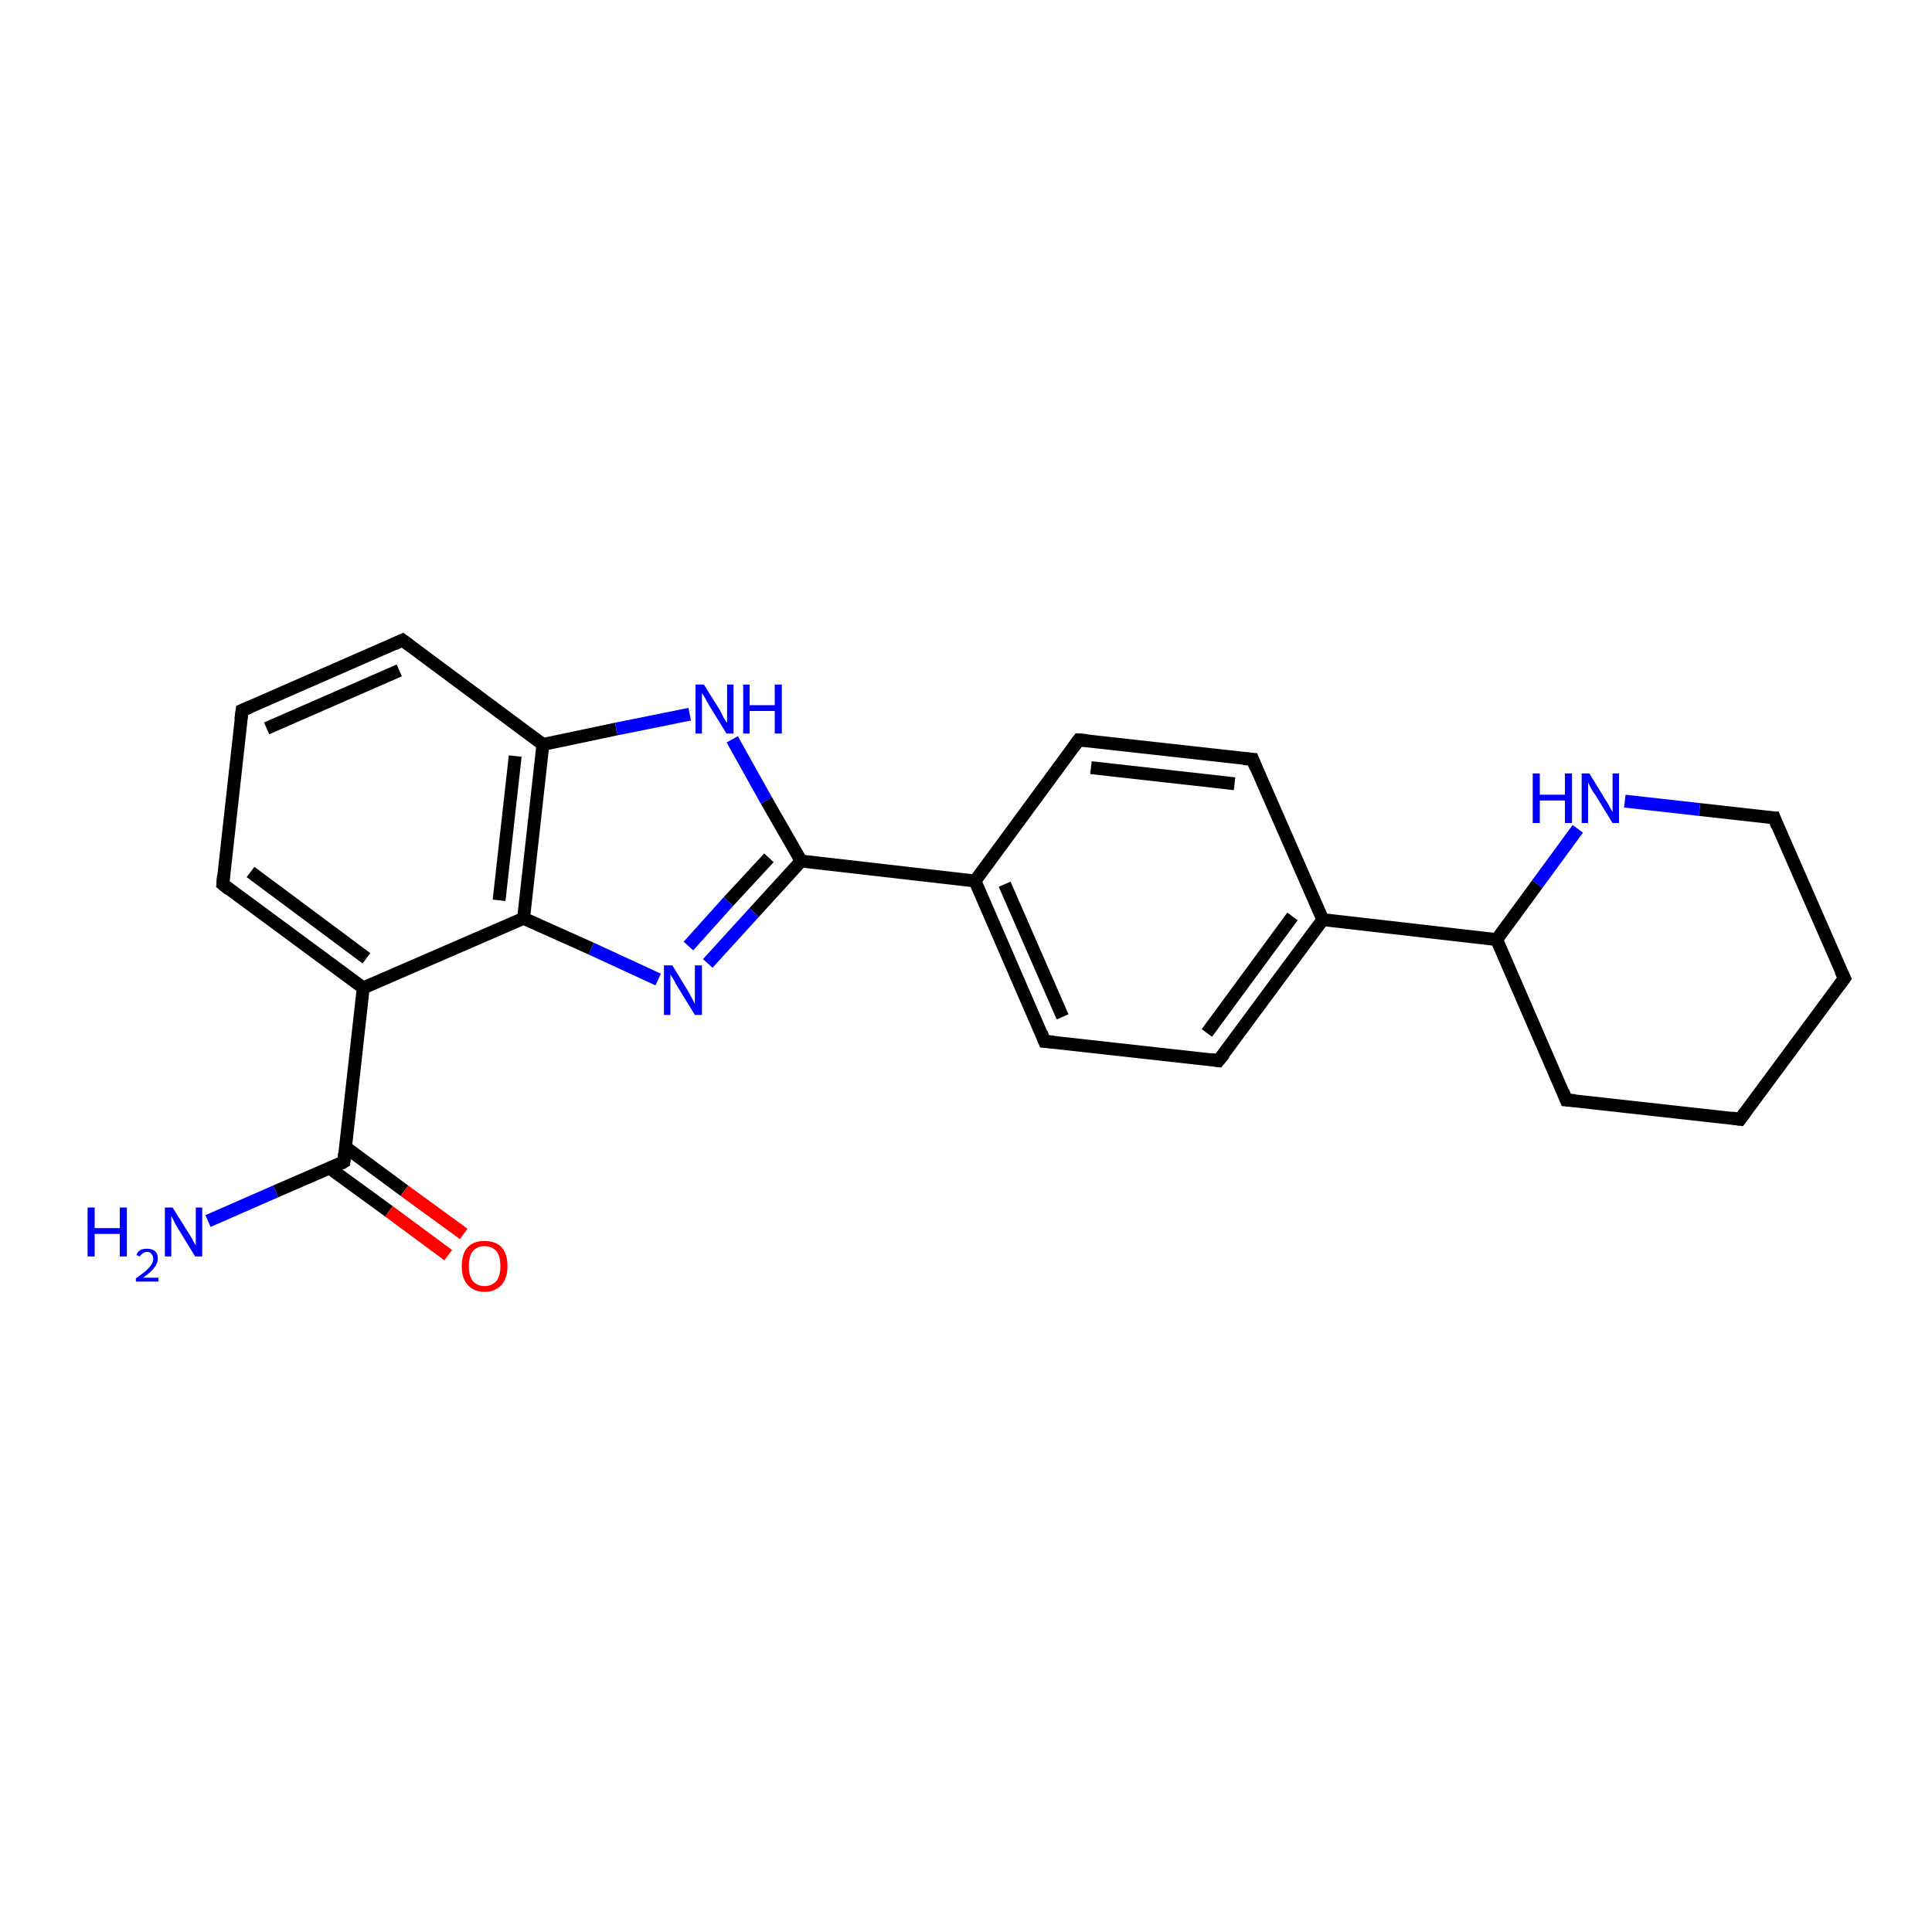 <?xml version='1.0' encoding='iso-8859-1'?>
<svg version='1.1' baseProfile='full'
              xmlns='http://www.w3.org/2000/svg'
                      xmlns:rdkit='http://www.rdkit.org/xml'
                      xmlns:xlink='http://www.w3.org/1999/xlink'
                  xml:space='preserve'
width='300px' height='300px' viewBox='0 0 300 300'>
<!-- END OF HEADER -->
<rect style='opacity:1.0;fill:#FFFFFF;stroke:none' width='300.0' height='300.0' x='0.0' y='0.0'> </rect>
<path class='bond-0 atom-0 atom-1' d='M 32.3,189.6 L 42.8,185.0' style='fill:none;fill-rule:evenodd;stroke:#0000FF;stroke-width:2.0px;stroke-linecap:butt;stroke-linejoin:miter;stroke-opacity:1' />
<path class='bond-0 atom-0 atom-1' d='M 42.8,185.0 L 53.4,180.4' style='fill:none;fill-rule:evenodd;stroke:#000000;stroke-width:2.0px;stroke-linecap:butt;stroke-linejoin:miter;stroke-opacity:1' />
<path class='bond-1 atom-1 atom-2' d='M 51.2,181.4 L 60.4,188.1' style='fill:none;fill-rule:evenodd;stroke:#000000;stroke-width:2.0px;stroke-linecap:butt;stroke-linejoin:miter;stroke-opacity:1' />
<path class='bond-1 atom-1 atom-2' d='M 60.4,188.1 L 69.6,194.9' style='fill:none;fill-rule:evenodd;stroke:#FF0000;stroke-width:2.0px;stroke-linecap:butt;stroke-linejoin:miter;stroke-opacity:1' />
<path class='bond-1 atom-1 atom-2' d='M 53.6,178.1 L 62.8,184.9' style='fill:none;fill-rule:evenodd;stroke:#000000;stroke-width:2.0px;stroke-linecap:butt;stroke-linejoin:miter;stroke-opacity:1' />
<path class='bond-1 atom-1 atom-2' d='M 62.8,184.9 L 72.0,191.6' style='fill:none;fill-rule:evenodd;stroke:#FF0000;stroke-width:2.0px;stroke-linecap:butt;stroke-linejoin:miter;stroke-opacity:1' />
<path class='bond-2 atom-1 atom-3' d='M 53.4,180.4 L 56.4,153.4' style='fill:none;fill-rule:evenodd;stroke:#000000;stroke-width:2.0px;stroke-linecap:butt;stroke-linejoin:miter;stroke-opacity:1' />
<path class='bond-3 atom-3 atom-4' d='M 56.4,153.4 L 34.6,137.3' style='fill:none;fill-rule:evenodd;stroke:#000000;stroke-width:2.0px;stroke-linecap:butt;stroke-linejoin:miter;stroke-opacity:1' />
<path class='bond-3 atom-3 atom-4' d='M 56.9,148.8 L 38.9,135.4' style='fill:none;fill-rule:evenodd;stroke:#000000;stroke-width:2.0px;stroke-linecap:butt;stroke-linejoin:miter;stroke-opacity:1' />
<path class='bond-4 atom-4 atom-5' d='M 34.6,137.3 L 37.6,110.3' style='fill:none;fill-rule:evenodd;stroke:#000000;stroke-width:2.0px;stroke-linecap:butt;stroke-linejoin:miter;stroke-opacity:1' />
<path class='bond-5 atom-5 atom-6' d='M 37.6,110.3 L 62.5,99.4' style='fill:none;fill-rule:evenodd;stroke:#000000;stroke-width:2.0px;stroke-linecap:butt;stroke-linejoin:miter;stroke-opacity:1' />
<path class='bond-5 atom-5 atom-6' d='M 41.4,113.1 L 62.0,104.1' style='fill:none;fill-rule:evenodd;stroke:#000000;stroke-width:2.0px;stroke-linecap:butt;stroke-linejoin:miter;stroke-opacity:1' />
<path class='bond-6 atom-6 atom-7' d='M 62.5,99.4 L 84.3,115.6' style='fill:none;fill-rule:evenodd;stroke:#000000;stroke-width:2.0px;stroke-linecap:butt;stroke-linejoin:miter;stroke-opacity:1' />
<path class='bond-7 atom-7 atom-8' d='M 84.3,115.6 L 95.7,113.2' style='fill:none;fill-rule:evenodd;stroke:#000000;stroke-width:2.0px;stroke-linecap:butt;stroke-linejoin:miter;stroke-opacity:1' />
<path class='bond-7 atom-7 atom-8' d='M 95.7,113.2 L 107.1,110.9' style='fill:none;fill-rule:evenodd;stroke:#0000FF;stroke-width:2.0px;stroke-linecap:butt;stroke-linejoin:miter;stroke-opacity:1' />
<path class='bond-8 atom-8 atom-9' d='M 113.7,114.8 L 119.0,124.3' style='fill:none;fill-rule:evenodd;stroke:#0000FF;stroke-width:2.0px;stroke-linecap:butt;stroke-linejoin:miter;stroke-opacity:1' />
<path class='bond-8 atom-8 atom-9' d='M 119.0,124.3 L 124.4,133.7' style='fill:none;fill-rule:evenodd;stroke:#000000;stroke-width:2.0px;stroke-linecap:butt;stroke-linejoin:miter;stroke-opacity:1' />
<path class='bond-9 atom-9 atom-10' d='M 124.4,133.7 L 117.1,141.7' style='fill:none;fill-rule:evenodd;stroke:#000000;stroke-width:2.0px;stroke-linecap:butt;stroke-linejoin:miter;stroke-opacity:1' />
<path class='bond-9 atom-9 atom-10' d='M 117.1,141.7 L 109.9,149.6' style='fill:none;fill-rule:evenodd;stroke:#0000FF;stroke-width:2.0px;stroke-linecap:butt;stroke-linejoin:miter;stroke-opacity:1' />
<path class='bond-9 atom-9 atom-10' d='M 119.4,133.2 L 113.1,140.0' style='fill:none;fill-rule:evenodd;stroke:#000000;stroke-width:2.0px;stroke-linecap:butt;stroke-linejoin:miter;stroke-opacity:1' />
<path class='bond-9 atom-9 atom-10' d='M 113.1,140.0 L 106.9,146.9' style='fill:none;fill-rule:evenodd;stroke:#0000FF;stroke-width:2.0px;stroke-linecap:butt;stroke-linejoin:miter;stroke-opacity:1' />
<path class='bond-10 atom-10 atom-11' d='M 102.2,152.1 L 91.8,147.3' style='fill:none;fill-rule:evenodd;stroke:#0000FF;stroke-width:2.0px;stroke-linecap:butt;stroke-linejoin:miter;stroke-opacity:1' />
<path class='bond-10 atom-10 atom-11' d='M 91.8,147.3 L 81.3,142.6' style='fill:none;fill-rule:evenodd;stroke:#000000;stroke-width:2.0px;stroke-linecap:butt;stroke-linejoin:miter;stroke-opacity:1' />
<path class='bond-11 atom-9 atom-12' d='M 124.4,133.7 L 151.4,136.8' style='fill:none;fill-rule:evenodd;stroke:#000000;stroke-width:2.0px;stroke-linecap:butt;stroke-linejoin:miter;stroke-opacity:1' />
<path class='bond-12 atom-12 atom-13' d='M 151.4,136.8 L 162.2,161.7' style='fill:none;fill-rule:evenodd;stroke:#000000;stroke-width:2.0px;stroke-linecap:butt;stroke-linejoin:miter;stroke-opacity:1' />
<path class='bond-12 atom-12 atom-13' d='M 156.0,137.3 L 165.0,157.9' style='fill:none;fill-rule:evenodd;stroke:#000000;stroke-width:2.0px;stroke-linecap:butt;stroke-linejoin:miter;stroke-opacity:1' />
<path class='bond-13 atom-13 atom-14' d='M 162.2,161.7 L 189.2,164.7' style='fill:none;fill-rule:evenodd;stroke:#000000;stroke-width:2.0px;stroke-linecap:butt;stroke-linejoin:miter;stroke-opacity:1' />
<path class='bond-14 atom-14 atom-15' d='M 189.2,164.7 L 205.4,142.8' style='fill:none;fill-rule:evenodd;stroke:#000000;stroke-width:2.0px;stroke-linecap:butt;stroke-linejoin:miter;stroke-opacity:1' />
<path class='bond-14 atom-14 atom-15' d='M 187.4,160.4 L 200.7,142.3' style='fill:none;fill-rule:evenodd;stroke:#000000;stroke-width:2.0px;stroke-linecap:butt;stroke-linejoin:miter;stroke-opacity:1' />
<path class='bond-15 atom-15 atom-16' d='M 205.4,142.8 L 194.5,117.9' style='fill:none;fill-rule:evenodd;stroke:#000000;stroke-width:2.0px;stroke-linecap:butt;stroke-linejoin:miter;stroke-opacity:1' />
<path class='bond-16 atom-16 atom-17' d='M 194.5,117.9 L 167.5,114.9' style='fill:none;fill-rule:evenodd;stroke:#000000;stroke-width:2.0px;stroke-linecap:butt;stroke-linejoin:miter;stroke-opacity:1' />
<path class='bond-16 atom-16 atom-17' d='M 191.7,121.7 L 169.4,119.2' style='fill:none;fill-rule:evenodd;stroke:#000000;stroke-width:2.0px;stroke-linecap:butt;stroke-linejoin:miter;stroke-opacity:1' />
<path class='bond-17 atom-15 atom-18' d='M 205.4,142.8 L 232.4,145.9' style='fill:none;fill-rule:evenodd;stroke:#000000;stroke-width:2.0px;stroke-linecap:butt;stroke-linejoin:miter;stroke-opacity:1' />
<path class='bond-18 atom-18 atom-19' d='M 232.4,145.9 L 243.2,170.8' style='fill:none;fill-rule:evenodd;stroke:#000000;stroke-width:2.0px;stroke-linecap:butt;stroke-linejoin:miter;stroke-opacity:1' />
<path class='bond-19 atom-19 atom-20' d='M 243.2,170.8 L 270.2,173.8' style='fill:none;fill-rule:evenodd;stroke:#000000;stroke-width:2.0px;stroke-linecap:butt;stroke-linejoin:miter;stroke-opacity:1' />
<path class='bond-20 atom-20 atom-21' d='M 270.2,173.8 L 286.4,151.9' style='fill:none;fill-rule:evenodd;stroke:#000000;stroke-width:2.0px;stroke-linecap:butt;stroke-linejoin:miter;stroke-opacity:1' />
<path class='bond-21 atom-21 atom-22' d='M 286.4,151.9 L 275.5,127.0' style='fill:none;fill-rule:evenodd;stroke:#000000;stroke-width:2.0px;stroke-linecap:butt;stroke-linejoin:miter;stroke-opacity:1' />
<path class='bond-22 atom-22 atom-23' d='M 275.5,127.0 L 263.9,125.7' style='fill:none;fill-rule:evenodd;stroke:#000000;stroke-width:2.0px;stroke-linecap:butt;stroke-linejoin:miter;stroke-opacity:1' />
<path class='bond-22 atom-22 atom-23' d='M 263.9,125.7 L 252.3,124.4' style='fill:none;fill-rule:evenodd;stroke:#0000FF;stroke-width:2.0px;stroke-linecap:butt;stroke-linejoin:miter;stroke-opacity:1' />
<path class='bond-23 atom-11 atom-3' d='M 81.3,142.6 L 56.4,153.4' style='fill:none;fill-rule:evenodd;stroke:#000000;stroke-width:2.0px;stroke-linecap:butt;stroke-linejoin:miter;stroke-opacity:1' />
<path class='bond-24 atom-17 atom-12' d='M 167.5,114.9 L 151.4,136.8' style='fill:none;fill-rule:evenodd;stroke:#000000;stroke-width:2.0px;stroke-linecap:butt;stroke-linejoin:miter;stroke-opacity:1' />
<path class='bond-25 atom-23 atom-18' d='M 245.0,128.7 L 238.7,137.3' style='fill:none;fill-rule:evenodd;stroke:#0000FF;stroke-width:2.0px;stroke-linecap:butt;stroke-linejoin:miter;stroke-opacity:1' />
<path class='bond-25 atom-23 atom-18' d='M 238.7,137.3 L 232.4,145.9' style='fill:none;fill-rule:evenodd;stroke:#000000;stroke-width:2.0px;stroke-linecap:butt;stroke-linejoin:miter;stroke-opacity:1' />
<path class='bond-26 atom-11 atom-7' d='M 81.3,142.6 L 84.3,115.6' style='fill:none;fill-rule:evenodd;stroke:#000000;stroke-width:2.0px;stroke-linecap:butt;stroke-linejoin:miter;stroke-opacity:1' />
<path class='bond-26 atom-11 atom-7' d='M 77.5,139.8 L 80.0,117.4' style='fill:none;fill-rule:evenodd;stroke:#000000;stroke-width:2.0px;stroke-linecap:butt;stroke-linejoin:miter;stroke-opacity:1' />
<path d='M 52.9,180.7 L 53.4,180.4 L 53.5,179.1' style='fill:none;stroke:#000000;stroke-width:2.0px;stroke-linecap:butt;stroke-linejoin:miter;stroke-opacity:1;' />
<path d='M 35.6,138.1 L 34.6,137.3 L 34.7,136.0' style='fill:none;stroke:#000000;stroke-width:2.0px;stroke-linecap:butt;stroke-linejoin:miter;stroke-opacity:1;' />
<path d='M 37.4,111.7 L 37.6,110.3 L 38.8,109.8' style='fill:none;stroke:#000000;stroke-width:2.0px;stroke-linecap:butt;stroke-linejoin:miter;stroke-opacity:1;' />
<path d='M 61.2,100.0 L 62.5,99.4 L 63.6,100.2' style='fill:none;stroke:#000000;stroke-width:2.0px;stroke-linecap:butt;stroke-linejoin:miter;stroke-opacity:1;' />
<path d='M 161.7,160.4 L 162.2,161.7 L 163.6,161.8' style='fill:none;stroke:#000000;stroke-width:2.0px;stroke-linecap:butt;stroke-linejoin:miter;stroke-opacity:1;' />
<path d='M 187.9,164.5 L 189.2,164.7 L 190.1,163.6' style='fill:none;stroke:#000000;stroke-width:2.0px;stroke-linecap:butt;stroke-linejoin:miter;stroke-opacity:1;' />
<path d='M 195.0,119.2 L 194.5,117.9 L 193.1,117.8' style='fill:none;stroke:#000000;stroke-width:2.0px;stroke-linecap:butt;stroke-linejoin:miter;stroke-opacity:1;' />
<path d='M 168.8,115.0 L 167.5,114.9 L 166.7,116.0' style='fill:none;stroke:#000000;stroke-width:2.0px;stroke-linecap:butt;stroke-linejoin:miter;stroke-opacity:1;' />
<path d='M 242.7,169.5 L 243.2,170.8 L 244.6,170.9' style='fill:none;stroke:#000000;stroke-width:2.0px;stroke-linecap:butt;stroke-linejoin:miter;stroke-opacity:1;' />
<path d='M 268.9,173.6 L 270.2,173.8 L 271.0,172.7' style='fill:none;stroke:#000000;stroke-width:2.0px;stroke-linecap:butt;stroke-linejoin:miter;stroke-opacity:1;' />
<path d='M 285.6,153.0 L 286.4,151.9 L 285.8,150.7' style='fill:none;stroke:#000000;stroke-width:2.0px;stroke-linecap:butt;stroke-linejoin:miter;stroke-opacity:1;' />
<path d='M 276.0,128.3 L 275.5,127.0 L 274.9,127.0' style='fill:none;stroke:#000000;stroke-width:2.0px;stroke-linecap:butt;stroke-linejoin:miter;stroke-opacity:1;' />
<path class='atom-0' d='M 13.6 187.5
L 14.7 187.5
L 14.7 190.7
L 18.6 190.7
L 18.6 187.5
L 19.7 187.5
L 19.7 195.1
L 18.6 195.1
L 18.6 191.6
L 14.7 191.6
L 14.7 195.1
L 13.6 195.1
L 13.6 187.5
' fill='#0000FF'/>
<path class='atom-0' d='M 21.2 194.9
Q 21.3 194.4, 21.8 194.1
Q 22.2 193.9, 22.9 193.9
Q 23.6 193.9, 24.1 194.3
Q 24.5 194.7, 24.5 195.4
Q 24.5 196.2, 23.9 196.9
Q 23.4 197.6, 22.2 198.4
L 24.6 198.4
L 24.6 199.0
L 21.1 199.0
L 21.1 198.5
Q 22.1 197.8, 22.7 197.3
Q 23.2 196.8, 23.5 196.4
Q 23.8 195.9, 23.8 195.5
Q 23.8 195.0, 23.5 194.7
Q 23.3 194.4, 22.9 194.4
Q 22.4 194.4, 22.2 194.6
Q 21.9 194.8, 21.7 195.1
L 21.2 194.9
' fill='#0000FF'/>
<path class='atom-0' d='M 26.8 187.5
L 29.3 191.5
Q 29.6 191.9, 30.0 192.7
Q 30.4 193.4, 30.4 193.4
L 30.4 187.5
L 31.4 187.5
L 31.4 195.1
L 30.3 195.1
L 27.6 190.7
Q 27.3 190.2, 27.0 189.6
Q 26.7 189.0, 26.6 188.8
L 26.6 195.1
L 25.6 195.1
L 25.6 187.5
L 26.8 187.5
' fill='#0000FF'/>
<path class='atom-2' d='M 71.7 196.6
Q 71.7 194.7, 72.6 193.7
Q 73.5 192.7, 75.2 192.7
Q 77.0 192.7, 77.9 193.7
Q 78.8 194.7, 78.8 196.6
Q 78.8 198.4, 77.9 199.5
Q 76.9 200.6, 75.2 200.6
Q 73.6 200.6, 72.6 199.5
Q 71.7 198.5, 71.7 196.6
M 75.2 199.7
Q 76.4 199.7, 77.1 198.9
Q 77.7 198.1, 77.7 196.6
Q 77.7 195.1, 77.1 194.3
Q 76.4 193.5, 75.2 193.5
Q 74.1 193.5, 73.4 194.3
Q 72.8 195.1, 72.8 196.6
Q 72.8 198.1, 73.4 198.9
Q 74.1 199.7, 75.2 199.7
' fill='#FF0000'/>
<path class='atom-8' d='M 109.3 106.3
L 111.8 110.3
Q 112.0 110.7, 112.4 111.5
Q 112.8 112.2, 112.9 112.2
L 112.9 106.3
L 113.9 106.3
L 113.9 113.9
L 112.8 113.9
L 110.1 109.5
Q 109.8 109.0, 109.5 108.4
Q 109.1 107.8, 109.0 107.6
L 109.0 113.9
L 108.0 113.9
L 108.0 106.3
L 109.3 106.3
' fill='#0000FF'/>
<path class='atom-8' d='M 115.4 106.3
L 116.4 106.3
L 116.4 109.5
L 120.3 109.5
L 120.3 106.3
L 121.4 106.3
L 121.4 113.9
L 120.3 113.9
L 120.3 110.4
L 116.4 110.4
L 116.4 113.9
L 115.4 113.9
L 115.4 106.3
' fill='#0000FF'/>
<path class='atom-10' d='M 104.4 149.9
L 106.9 154.0
Q 107.1 154.4, 107.5 155.1
Q 107.9 155.9, 107.9 155.9
L 107.9 149.9
L 109.0 149.9
L 109.0 157.6
L 107.9 157.6
L 105.2 153.2
Q 104.9 152.7, 104.6 152.1
Q 104.2 151.5, 104.1 151.3
L 104.1 157.6
L 103.1 157.6
L 103.1 149.9
L 104.4 149.9
' fill='#0000FF'/>
<path class='atom-23' d='M 238.0 120.1
L 239.1 120.1
L 239.1 123.4
L 243.0 123.4
L 243.0 120.1
L 244.1 120.1
L 244.1 127.8
L 243.0 127.8
L 243.0 124.3
L 239.1 124.3
L 239.1 127.8
L 238.0 127.8
L 238.0 120.1
' fill='#0000FF'/>
<path class='atom-23' d='M 246.8 120.1
L 249.3 124.2
Q 249.6 124.6, 250.0 125.4
Q 250.4 126.1, 250.4 126.1
L 250.4 120.1
L 251.4 120.1
L 251.4 127.8
L 250.4 127.8
L 247.7 123.4
Q 247.3 122.9, 247.0 122.3
Q 246.7 121.7, 246.6 121.5
L 246.6 127.8
L 245.6 127.8
L 245.6 120.1
L 246.8 120.1
' fill='#0000FF'/>
</svg>
